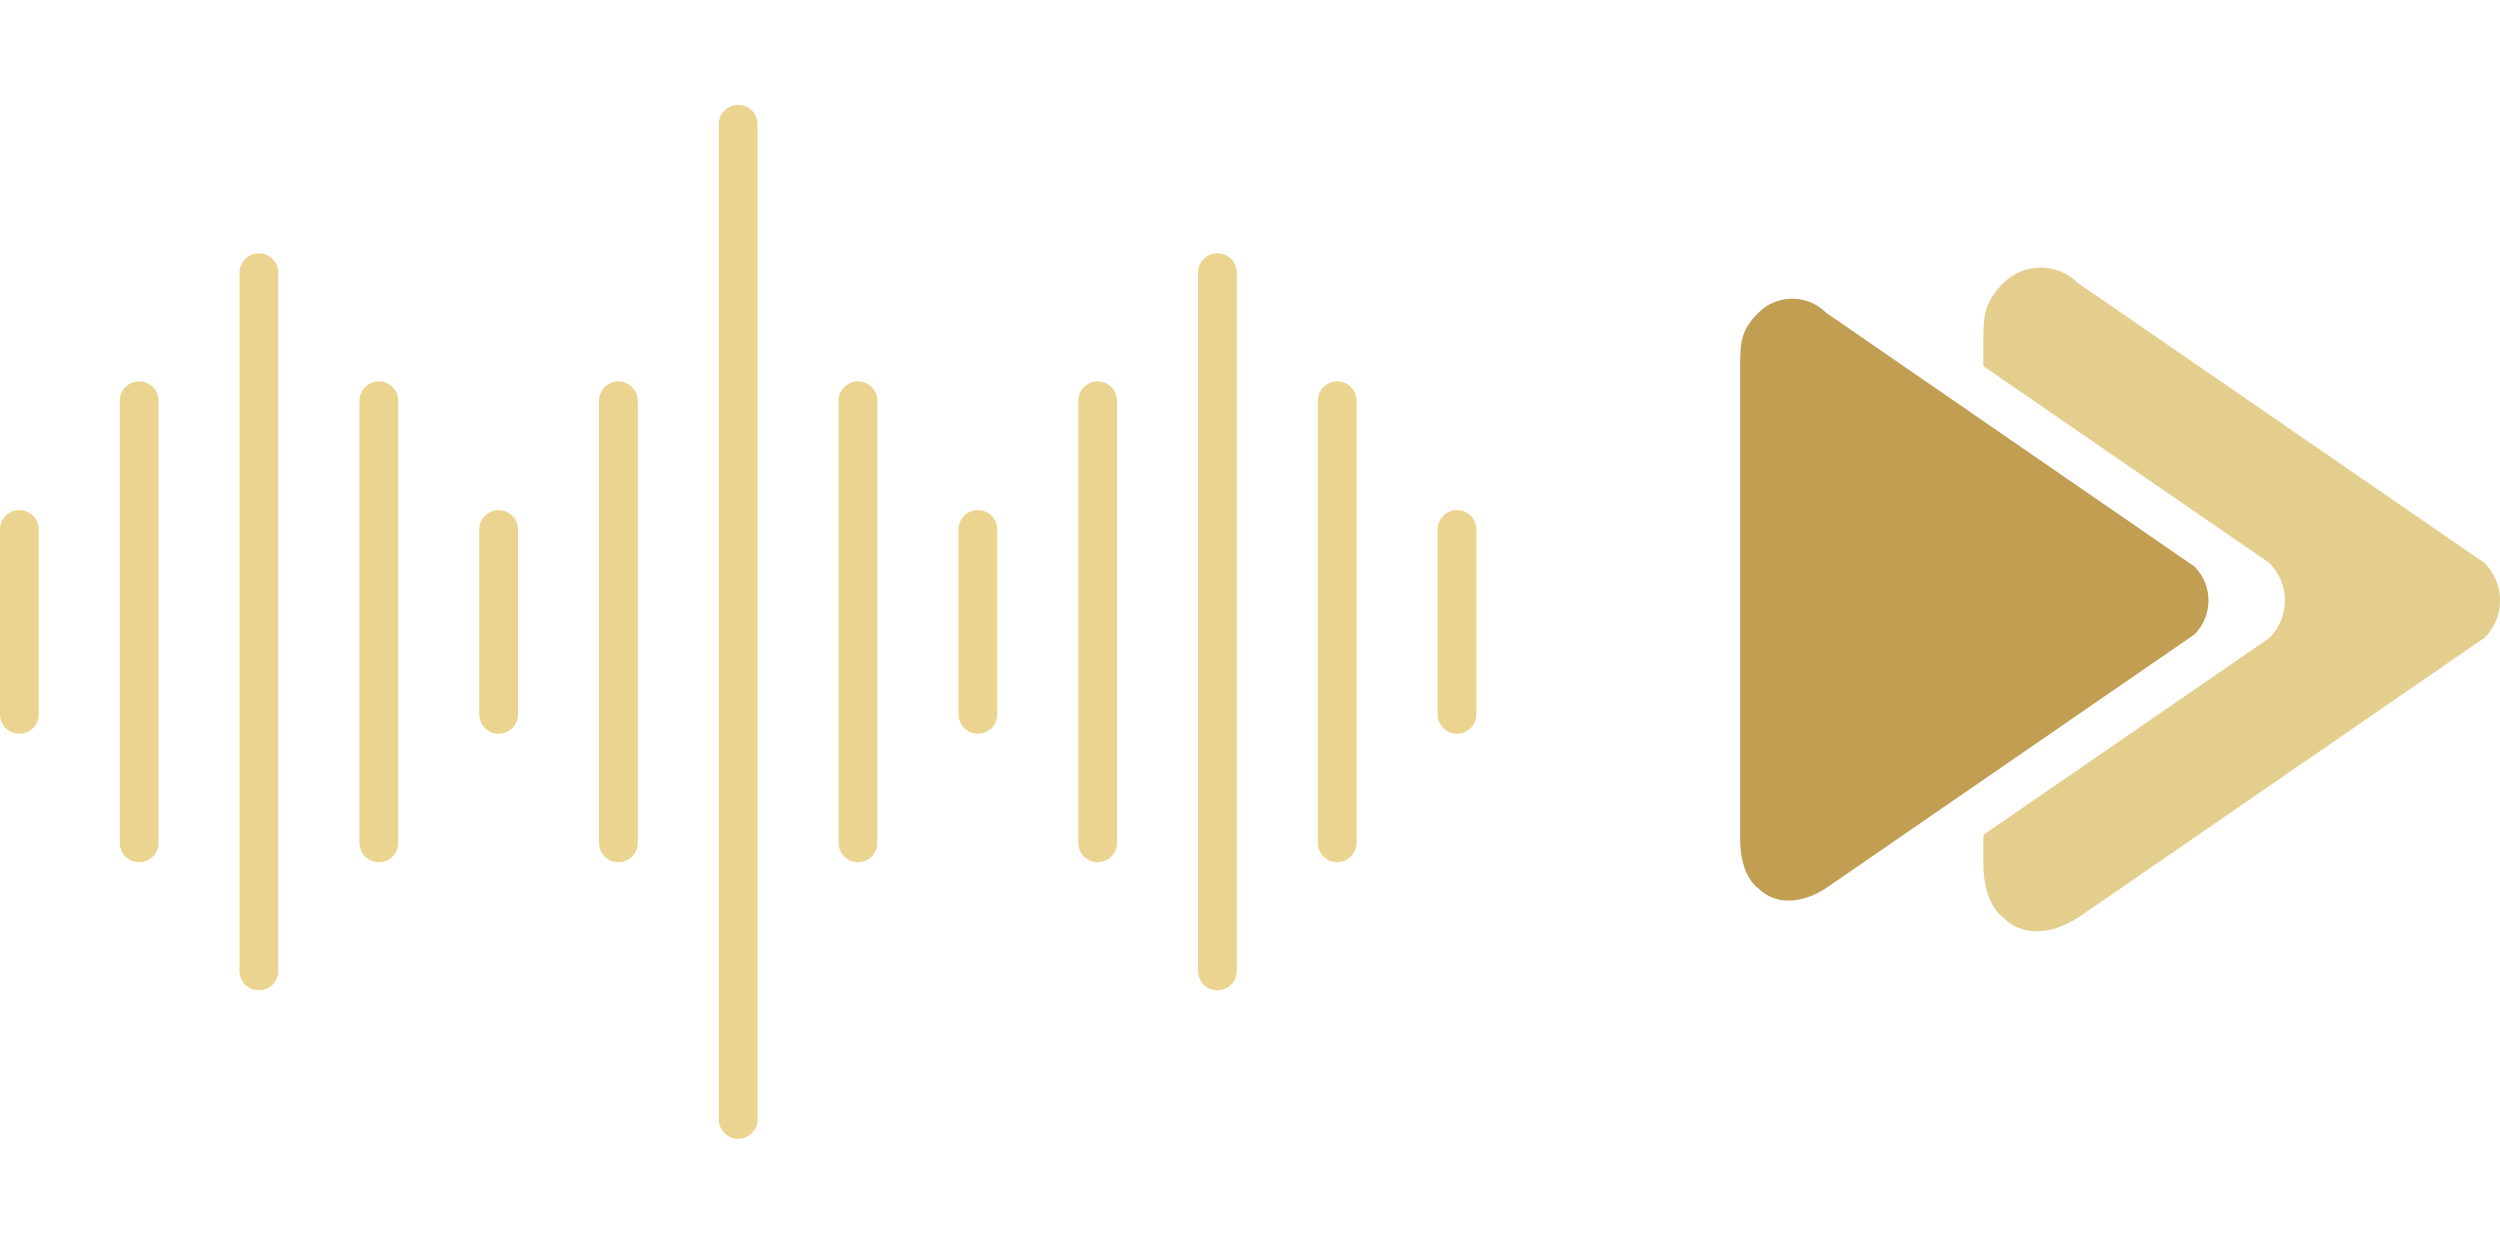 <?xml version="1.0" encoding="utf-8"?>
<!-- Generator: Adobe Illustrator 23.0.5, SVG Export Plug-In . SVG Version: 6.00 Build 0)  -->
<svg version="1.1" id="Capa_1" xmlns="http://www.w3.org/2000/svg" xmlns:xlink="http://www.w3.org/1999/xlink" x="0px" y="0px"
	 viewBox="0 0 129 64" style="enable-background:new 0 0 129 64;" xml:space="preserve">
<style type="text/css">
	.st0{fill:#C19E52;}
	.st1{fill:none;stroke:#EAD490;stroke-width:2;stroke-linecap:round;stroke-linejoin:round;stroke-miterlimit:10;}
	.st2{fill:#E3CE8D;}
</style>
<path class="st0" d="M0,0"/>
<path class="st0" d="M129,64"/>
<g>
	<line class="st1" x1="1" y1="27.32" x2="1" y2="36.86"/>
	<line class="st1" x1="7.18" y1="20.68" x2="7.18" y2="43.49"/>
	<line class="st1" x1="25.73" y1="27.32" x2="25.73" y2="36.86"/>
	<line class="st1" x1="19.55" y1="20.68" x2="19.55" y2="43.49"/>
	<line class="st1" x1="13.36" y1="14.07" x2="13.36" y2="50.1"/>
	<line class="st1" x1="75.18" y1="27.32" x2="75.18" y2="36.86"/>
	<line class="st1" x1="69" y1="20.68" x2="69" y2="43.49"/>
	<line class="st1" x1="56.64" y1="20.68" x2="56.64" y2="43.49"/>
	<line class="st1" x1="62.82" y1="14.07" x2="62.82" y2="50.1"/>
	<line class="st1" x1="31.91" y1="20.68" x2="31.91" y2="43.49"/>
	<line class="st1" x1="50.46" y1="27.32" x2="50.46" y2="36.86"/>
	<line class="st1" x1="44.27" y1="20.68" x2="44.27" y2="43.49"/>
	<line class="st1" x1="38.09" y1="6.41" x2="38.09" y2="57.76"/>
	<g>
		<path class="st2" d="M128.2,29.05l-20.97-14.44c-1.07-1.07-2.8-1.07-3.86,0c-0.98,0.99-1.03,1.64-1.03,3.09c0,0.16,0,0.57,0,1.19
			l14.76,10.16c1.07,1.07,1.07,2.8,0,3.87l-14.76,10.16c0,0.72,0,1.24,0,1.48c0,2.15,1.03,2.79,1.03,2.79c1.07,1.07,2.62,0.8,3.86,0
			l20.97-14.44C129.27,31.85,129.27,30.12,128.2,29.05z"/>
	</g>
	<path class="st0" d="M90.72,45.83c0.97,0.97,2.38,0.73,3.5,0l19.01-13.09c0.97-0.97,0.97-2.54,0-3.51L94.23,16.14
		c-0.97-0.97-2.54-0.97-3.5,0c-0.89,0.9-0.94,1.48-0.94,2.8c0,1.32,0,22.4,0,24.35C89.79,45.25,90.72,45.83,90.72,45.83z"/>
</g>
</svg>
